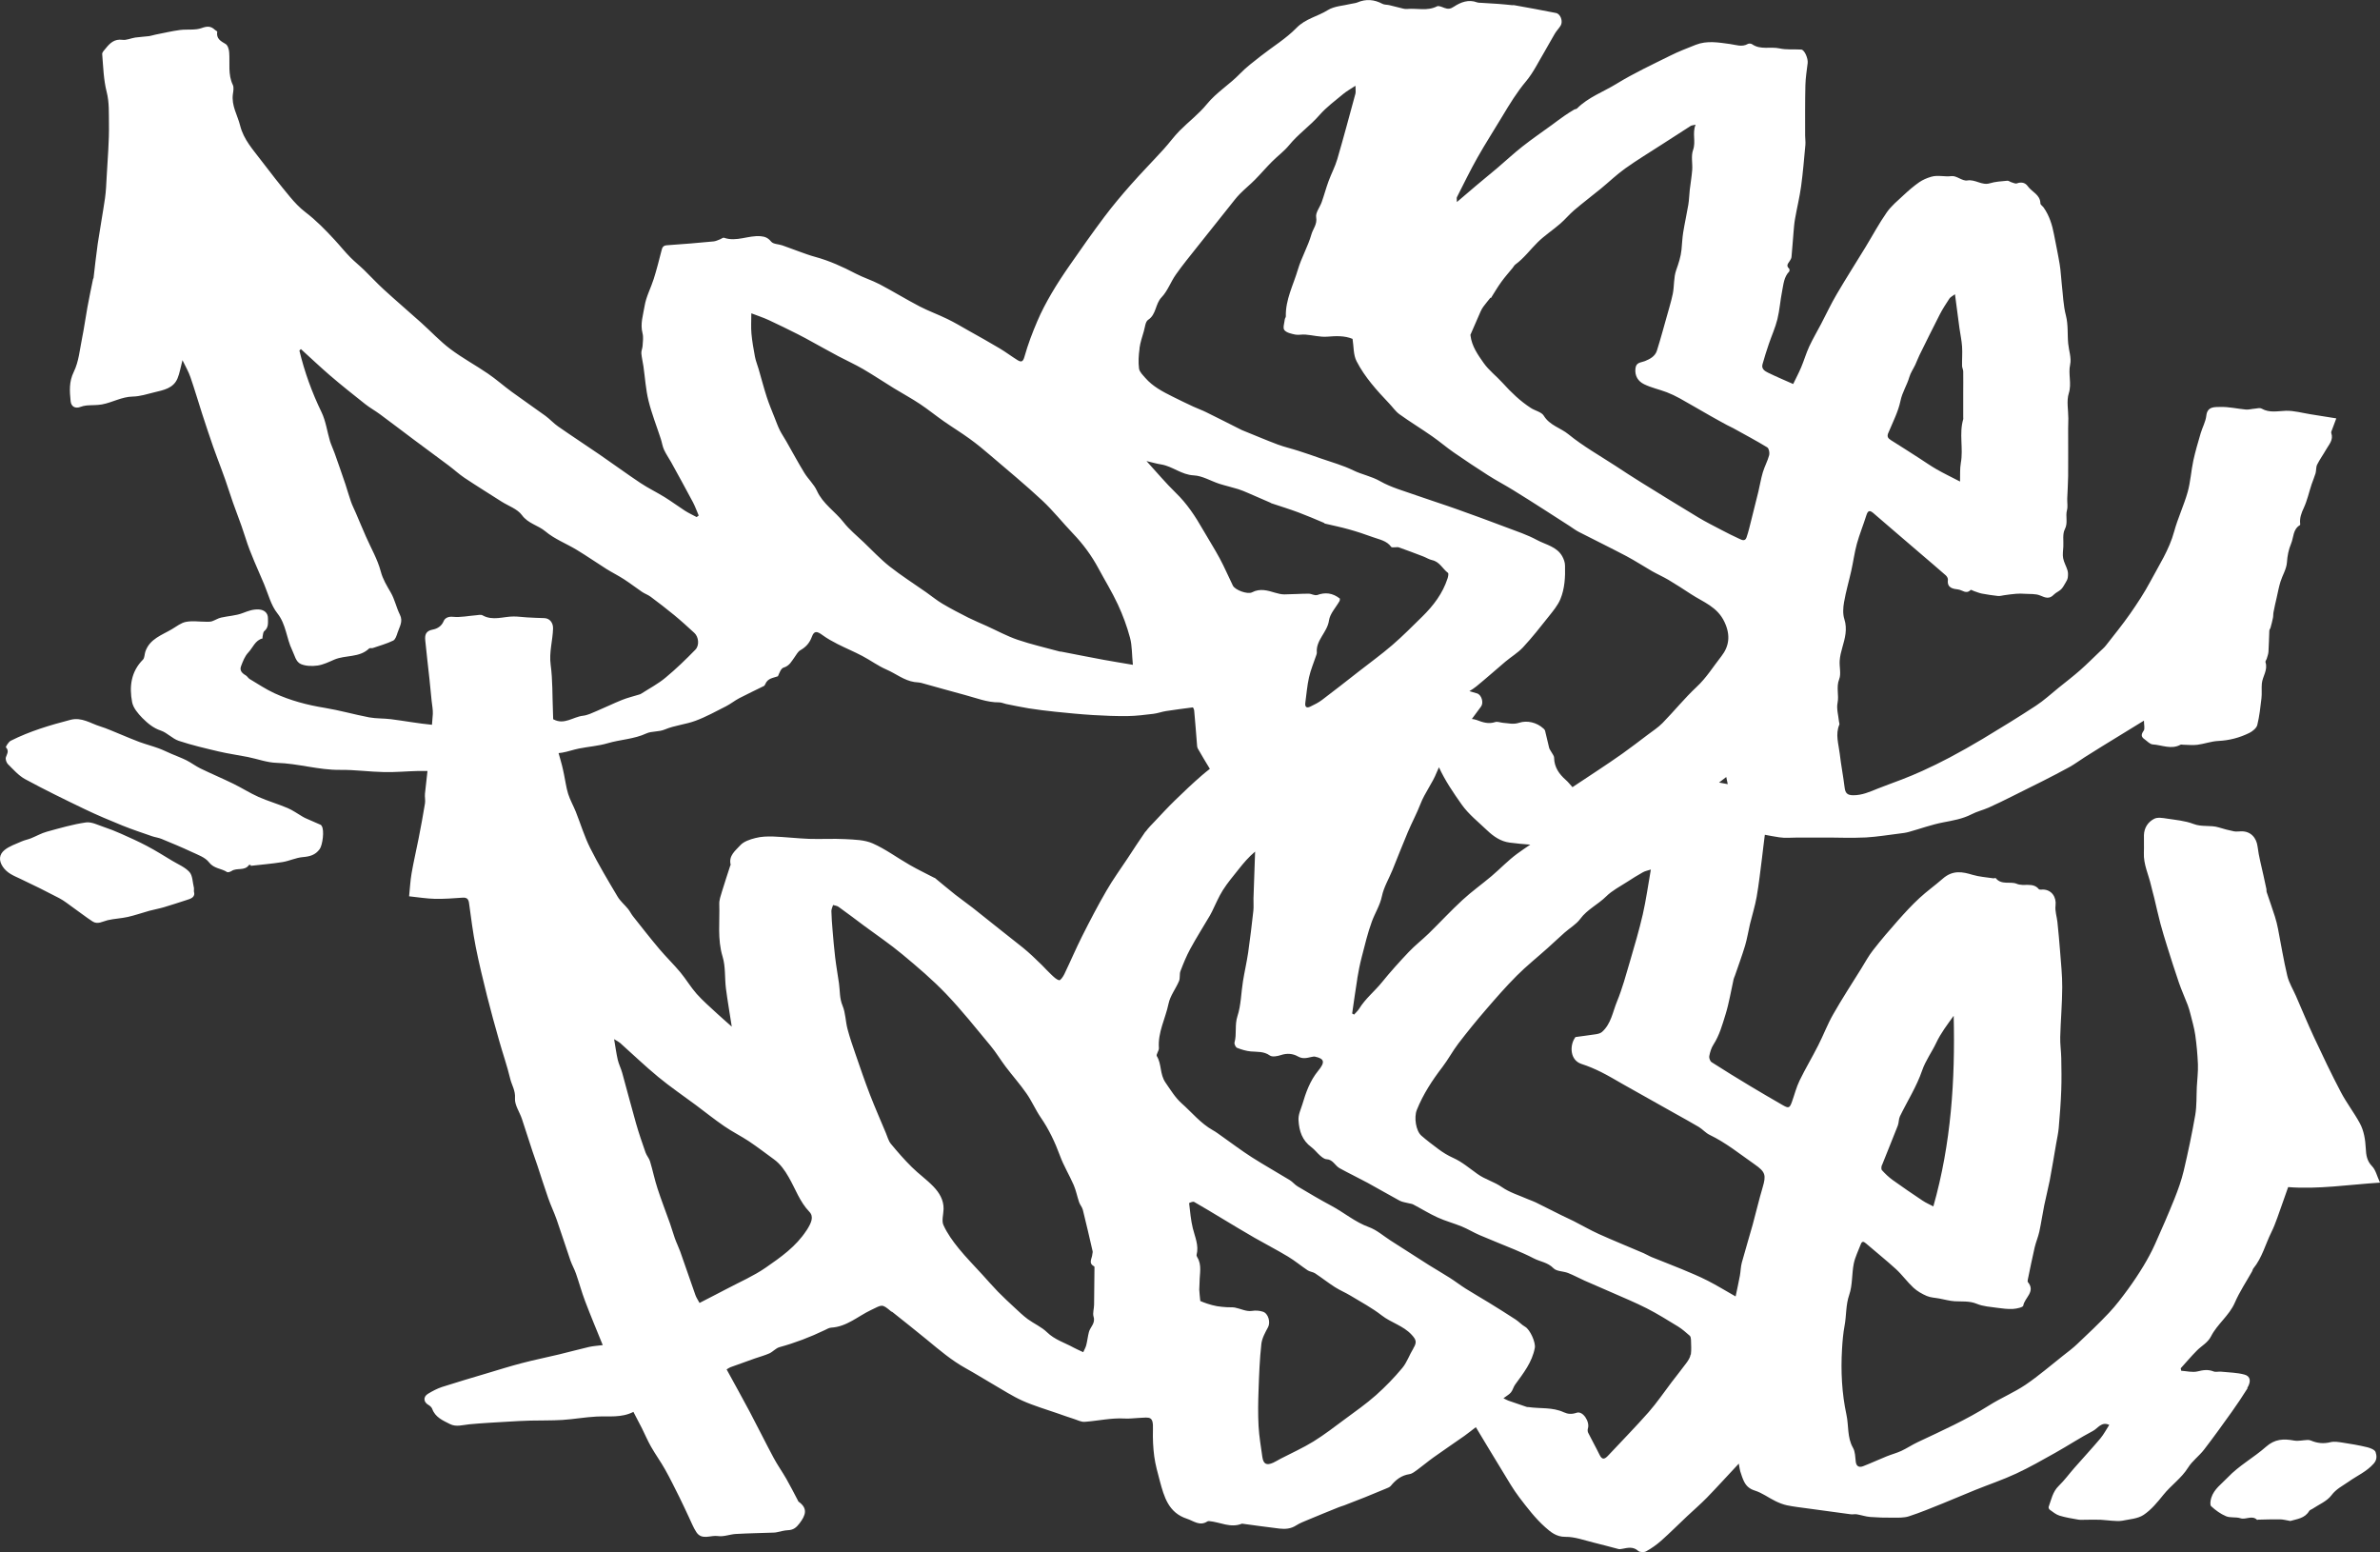 <svg viewBox="0 0 366.39 238.9" xmlns="http://www.w3.org/2000/svg" data-sanitized-data-name="Layer 2" data-name="Layer 2" id="Layer_2">
  <rect x="0" y="0" width="366.39" height="238.9" fill="#333333" stroke="none"/>
  <defs>
    <style>
      .cls-1 {
        fill: #fff;
        stroke-width: 0px;
      }
    </style>
  </defs>
  <g data-sanitized-data-name="Layer 1" data-name="Layer 1" id="Layer_1-2">
    <path d="M49.35,126.95c-.77-.34-1.54-.67-2.31-1.01-.19-.08-.36-.19-.54-.29-.74-.43-1.45-.95-2.24-1.28-1.46-.62-3-1.06-4.45-1.7-1.33-.59-2.57-1.39-3.88-2.03-1.68-.82-3.41-1.55-5.1-2.37-.73-.36-1.39-.87-2.12-1.24-.74-.37-1.52-.65-2.28-.98-.67-.28-1.31-.61-1.99-.86-.99-.36-2.01-.63-3-.99-.98-.36-1.92-.78-2.89-1.17-1.05-.42-2.08-.9-3.15-1.23-1.48-.46-2.82-1.45-4.56-1-3.16.82-6.27,1.75-9.19,3.22-.35.18-.8.95-.74,1.01.53.56.17.99,0,1.52-.1.3.07.82.3,1.06.84.83,1.65,1.77,2.66,2.32,3,1.63,6.08,3.13,9.16,4.61,1.91.92,3.87,1.74,5.84,2.54,1.49.6,3.01,1.1,4.53,1.63.48.17,1.01.22,1.48.42,1.55.64,3.1,1.28,4.61,1.99.95.45,2.09.83,2.68,1.6.76,1,1.9.93,2.77,1.5.15.1.52-.03.72-.16.81-.54,2,.04,2.67-.92.03-.04.17,0,.27,0v.13c1.63-.19,3.28-.32,4.9-.58,1.04-.17,2.05-.67,3.09-.76,1.08-.09,1.95-.31,2.62-1.23.45-.62.75-2.9.32-3.55-.05-.08-.1-.18-.18-.21h0ZM29.84,136.59c-.2-.81-.18-1.82-.67-2.36-.68-.76-1.75-1.19-2.66-1.74-1.28-.77-2.55-1.57-3.88-2.27-1.3-.69-2.64-1.29-3.99-1.89-.87-.39-1.76-.74-2.66-1.04s-1.88-.82-2.75-.7c-2.03.29-4.02.88-6,1.42-.85.23-1.64.69-2.46,1.02-.48.19-.99.28-1.46.49-.89.4-1.86.71-2.6,1.31-.85.68-.93,1.61-.28,2.58.67.99,1.65,1.37,2.64,1.83,2.03.95,4.05,1.96,6.04,3,.79.41,1.49,1,2.22,1.51.98.69,1.92,1.43,2.92,2.08.78.51,1.54,0,2.31-.19,1.01-.24,2.08-.27,3.1-.5,1.12-.25,2.22-.64,3.33-.95.74-.2,1.5-.33,2.24-.55,1.13-.33,2.25-.71,3.38-1.07.73-.23,1.52-.43,1.24-1.38,0-.28.03-.45,0-.61h0ZM364.37,222.75c-1.23-.3-2.49-.51-3.74-.7-.61-.09-1.27-.21-1.85-.07-1.07.27-2.04.17-3.03-.25-.15-.07-.34-.09-.51-.09-.7.03-1.42.21-2.09.09-1.6-.3-2.96-.24-4.31.96-1.88,1.67-4.14,2.87-5.91,4.74-.93.98-2.08,1.75-2.51,3.1-.13.41-.24,1.11-.02,1.31.67.62,1.45,1.19,2.29,1.54.66.28,1.51.08,2.21.31.86.28,1.81-.54,2.59.27,0,0,.05-.04.08-.05,1.13-.02,2.26-.07,3.39-.05.51,0,1.02.15,1.62.25,1.04-.31,2.23-.39,2.91-1.54.09-.15.31-.21.47-.31,1.01-.68,2.26-1.18,2.95-2.1.73-.98,1.72-1.45,2.62-2.08,1.3-.93,2.79-1.55,3.9-2.81.56-.64.44-1.27.28-1.77-.12-.36-.83-.63-1.32-.75h-.02ZM345.96,213.63c.61-.98.5-1.8-.43-2.05-1.16-.32-2.41-.32-3.62-.45-.38-.04-.81.1-1.15-.04-.84-.33-1.59-.22-2.46,0-.78.19-1.67-.05-2.51-.1-.03-.13-.05-.25-.08-.38.84-.92,1.64-1.88,2.52-2.76.72-.72,1.65-1.17,2.16-2.18.96-1.88,2.78-3.16,3.65-5.16.73-1.68,1.76-3.22,2.66-4.82.08-.14.09-.32.19-.44,1.35-1.65,1.85-3.71,2.77-5.57.71-1.43,1.16-2.99,1.72-4.49.28-.76.53-1.52.87-2.47,4.62.36,9.27-.37,14.14-.69-.48-1.05-.67-1.96-1.22-2.52-.8-.82-.92-1.72-.97-2.74-.07-1.35-.28-2.71-.92-3.89-.89-1.64-2.06-3.14-2.92-4.79-1.46-2.77-2.8-5.6-4.13-8.44-.98-2.09-1.85-4.23-2.78-6.35-.45-1.03-1.07-2.02-1.33-3.1-.57-2.39-.96-4.82-1.43-7.23-.12-.63-.28-1.26-.47-1.87-.41-1.28-.86-2.55-1.29-3.83-.04-.12,0-.27-.02-.39-.14-.69-.3-1.39-.45-2.08-.31-1.48-.73-2.95-.91-4.45-.17-1.43-1.08-2.42-2.52-2.39-.37,0-.76.07-1.12,0-.78-.16-1.57-.36-2.33-.6-1.27-.4-2.61-.03-3.91-.54-1.28-.49-2.71-.61-4.08-.82-.65-.1-1.44-.24-1.96.03-.95.48-1.55,1.38-1.58,2.52-.02.9.03,1.8-.01,2.7-.08,1.79.73,3.38,1.11,5.07.14.63.33,1.25.48,1.87.32,1.32.6,2.64.95,3.95.31,1.18.68,2.35,1.04,3.52.59,1.87,1.17,3.73,1.81,5.58.4,1.17.92,2.3,1.36,3.46.16.43.29.87.4,1.31.27,1.1.6,2.19.76,3.3.21,1.5.35,3.01.41,4.52.04,1.15-.11,2.3-.17,3.45-.07,1.44,0,2.91-.24,4.33-.5,2.89-1.11,5.76-1.78,8.61-.35,1.46-.86,2.89-1.42,4.29-.95,2.36-1.96,4.69-3,7-.52,1.16-1.13,2.28-1.78,3.36-.74,1.22-1.53,2.41-2.37,3.56-.92,1.25-1.86,2.51-2.93,3.64-1.57,1.67-3.24,3.24-4.9,4.81-.67.64-1.42,1.2-2.15,1.77-1.92,1.51-3.77,3.12-5.79,4.49-1.78,1.2-3.81,2.04-5.63,3.19-3.48,2.2-7.23,3.88-10.94,5.63-.88.41-1.69.96-2.57,1.37-.72.33-1.5.53-2.24.83-1.22.49-2.41,1.05-3.63,1.52-.54.21-1.03.09-1.13-.66-.09-.74-.08-1.56-.43-2.17-.92-1.6-.64-3.41-1.01-5.1-.71-3.29-.88-6.7-.68-10.09.07-1.2.17-2.41.39-3.59.3-1.58.17-3.18.72-4.77.52-1.5.38-3.22.7-4.81.21-1.02.71-1.99,1.08-2.98.19-.51.45-.42.81-.11,1.53,1.32,3.11,2.58,4.6,3.94.96.88,1.73,1.97,2.69,2.86.58.54,1.32.96,2.06,1.28.61.26,1.32.27,1.98.4.76.14,1.52.36,2.29.41,1.15.07,2.29-.08,3.44.4.96.4,2.07.46,3.12.61.81.11,1.64.22,2.45.17.56-.03,1.53-.25,1.57-.5.19-1.22,1.94-2.15.72-3.62-.07-.08-.05-.26-.02-.39.34-1.64.67-3.29,1.05-4.93.19-.83.54-1.62.72-2.44.29-1.35.49-2.72.76-4.07.26-1.27.59-2.53.84-3.8.36-1.88.66-3.77.99-5.66.14-.82.33-1.64.4-2.46.17-1.94.32-3.88.39-5.83.06-1.63.03-3.27,0-4.91-.02-1.08-.19-2.17-.16-3.25.07-2.55.3-5.1.31-7.65.01-1.88-.2-3.76-.34-5.64-.11-1.46-.25-2.93-.4-4.39-.09-.85-.4-1.72-.29-2.55.16-1.3-.6-2.42-1.91-2.46-.23,0-.57.06-.67-.07-.92-1.11-2.28-.34-3.41-.82-.96-.41-2.33.25-3.22-.87-.04-.05-.25.05-.37.03-1.06-.16-2.15-.23-3.17-.53-1.53-.46-3.04-.8-4.62.59-1.17,1.03-2.45,1.93-3.59,2.99-1.16,1.07-2.23,2.24-3.28,3.42-1.33,1.5-2.63,3.02-3.86,4.6-.7.89-1.24,1.91-1.84,2.87-1.44,2.32-2.94,4.61-4.29,6.99-.88,1.53-1.5,3.21-2.31,4.79-.92,1.82-1.97,3.57-2.86,5.4-.5,1.03-.78,2.16-1.17,3.25-.36,1.01-.51,1.08-1.47.52-1.67-.96-3.33-1.93-4.98-2.92-1.99-1.2-3.97-2.41-5.93-3.67-.23-.15-.41-.64-.36-.92.12-.62.31-1.27.65-1.79.92-1.43,1.36-3.04,1.85-4.62.55-1.77.84-3.62,1.25-5.44.04-.19.14-.36.2-.54.53-1.55,1.1-3.08,1.57-4.64.32-1.08.49-2.2.75-3.3.34-1.4.78-2.78,1.03-4.2.35-1.98.56-3.98.82-5.97.14-1.09.25-2.19.4-3.29.01-.1.03-.2.04-.29.74.14,1.48.28,2.22.39.89.14,1.81.04,2.71.04h5.38s3.51.08,5.26-.02c1.7-.1,3.4-.38,5.09-.59.51-.06,1.02-.12,1.51-.26,1.77-.49,3.5-1.13,5.29-1.47,1.5-.29,2.97-.53,4.35-1.24.85-.44,1.8-.66,2.68-1.05,1.19-.53,2.35-1.11,3.52-1.69,1.59-.78,3.17-1.57,4.75-2.37,1.38-.7,2.76-1.41,4.12-2.16.83-.46,1.59-1.03,2.39-1.54.89-.56,1.78-1.12,2.67-1.67,1.02-.63,2.05-1.26,3.08-1.89s2.07-1.27,3.34-2.05c0,.68.17,1.25-.04,1.55-.39.55-.44.92.12,1.31.41.29.83.77,1.26.8,1.42.09,2.86.83,4.29.05.1-.05.26,0,.39,0,.74.01,1.49.1,2.21.01,1.08-.14,2.13-.54,3.21-.59,1.71-.08,3.3-.5,4.81-1.25.49-.25,1.08-.73,1.2-1.21.33-1.34.48-2.73.64-4.1.09-.76-.01-1.53.06-2.29.11-1.1.96-2.07.56-3.27-.05-.14.13-.34.19-.53.1-.36.25-.72.27-1.09.07-1.07.08-2.15.13-3.23,0-.15.14-.29.18-.44.14-.51.28-1.02.38-1.54.06-.29.03-.6.09-.89.14-.74.31-1.48.48-2.21.19-.83.34-1.66.59-2.47.31-.99.92-1.94.99-2.94.07-1.03.25-1.98.64-2.9.41-.98.27-2.23,1.38-2.87.03-.02.03-.13.02-.19-.1-.89.18-1.65.56-2.46.53-1.15.8-2.41,1.2-3.62.19-.57.44-1.13.61-1.7.12-.43.05-.94.24-1.33.4-.8.94-1.54,1.38-2.32s1.17-1.49.8-2.54c-.05-.15.06-.37.13-.55.19-.54.4-1.07.64-1.71-1.52-.24-2.77-.44-4.01-.64-1.25-.2-2.5-.56-3.74-.53-1.28.04-2.52.36-3.74-.33-.26-.15-.69-.04-1.03,0-.47.03-.94.18-1.4.14-1.32-.12-2.64-.44-3.95-.4-.82.03-1.98-.12-2.14,1.35-.1.92-.6,1.79-.87,2.71-.41,1.39-.82,2.79-1.13,4.2-.34,1.6-.43,3.27-.87,4.84-.58,2.06-1.52,4.02-2.08,6.08-.76,2.8-2.33,5.18-3.66,7.68-.92,1.73-2.01,3.38-3.13,4.99-1.17,1.67-2.46,3.26-3.72,4.87-.27.35-.62.63-.94.94-1,.95-1.97,1.93-3,2.84-1.09.96-2.24,1.84-3.37,2.75-1.15.93-2.25,1.95-3.48,2.75-2.67,1.75-5.4,3.42-8.14,5.07-1.68,1.01-3.39,1.97-5.12,2.89-1.37.73-2.78,1.41-4.2,2.06-1.04.48-2.11.91-3.18,1.33-1.22.48-2.47.9-3.68,1.39-1.23.5-2.42,1.04-3.81,1.03-.9-.01-1.2-.35-1.3-1.19-.21-1.73-.55-3.45-.75-5.19-.17-1.49-.71-2.99-.06-4.5.05-.12-.05-.31-.06-.47-.09-.96-.4-1.96-.22-2.86.25-1.21-.24-2.41.25-3.65.33-.83.01-1.91.08-2.87.05-.67.21-1.34.4-1.99.41-1.44.81-2.83.32-4.38-.26-.8-.2-1.76-.05-2.61.28-1.63.75-3.22,1.11-4.83.31-1.38.49-2.79.86-4.15.41-1.48,1-2.91,1.46-4.38.23-.73.49-.86,1.07-.37,1.08.92,2.15,1.85,3.22,2.77,1.4,1.2,2.8,2.4,4.2,3.6,1.25,1.07,2.51,2.14,3.75,3.23.18.16.35.47.32.69-.16,1.27.81,1.38,1.61,1.48.6.08,1.23.78,1.89.06.05-.05.34.12.53.19.4.13.79.3,1.2.38.82.15,1.65.28,2.49.37.31.03.63-.08.95-.12.61-.08,1.22-.18,1.83-.22.43-.04.87-.03,1.3,0,.81.06,1.7-.04,2.42.27.81.35,1.4.58,2.09-.14.32-.33.79-.5,1.12-.82.28-.28.47-.66.68-1.01.14-.24.3-.5.34-.77.05-.36.07-.76-.03-1.11-.19-.65-.56-1.25-.68-1.9-.11-.57,0-1.19.03-1.78.05-.9-.15-1.93.23-2.67.52-1.01.07-1.98.33-2.94.15-.56.02-1.18.04-1.78.04-1.15.13-2.31.14-3.46.02-2.43,0-4.85,0-7.28,0-.54.03-1.07.03-1.61,0-1.29-.3-2.68.07-3.86.48-1.51-.12-2.95.21-4.43.22-1-.2-2.14-.3-3.21-.14-1.43.02-2.87-.35-4.32-.41-1.56-.45-3.22-.64-4.83-.12-1.02-.15-2.05-.32-3.05-.25-1.53-.58-3.05-.87-4.58-.28-1.49-.72-2.92-1.6-4.17-.16-.23-.5-.43-.5-.65-.03-1.35-1.32-1.75-1.95-2.64-.38-.54-.98-.69-1.67-.43-.23.09-.57-.1-.86-.18-.21-.06-.41-.25-.61-.23-.9.09-1.83.13-2.68.39-1.25.39-2.23-.64-3.49-.43-.75.13-1.66-.77-2.42-.67-1.06.14-2.12-.2-3.13.1-.65.19-1.31.47-1.86.85-.84.59-1.63,1.27-2.38,1.97-.91.85-1.9,1.66-2.6,2.66-1.2,1.71-2.19,3.57-3.28,5.36-1.48,2.42-3,4.8-4.43,7.24-.87,1.48-1.6,3.04-2.4,4.57-.61,1.16-1.28,2.3-1.83,3.48-.48,1.04-.8,2.16-1.25,3.22-.37.87-.81,1.7-1.22,2.55-1.24-.55-2.57-1.11-3.86-1.74-.5-.24-1.07-.59-.86-1.31.29-1.04.62-2.08.97-3.11.43-1.27,1-2.51,1.32-3.81.35-1.42.44-2.9.73-4.34.21-1.05.27-2.16,1.09-3.01.07-.08.06-.38-.02-.45-.52-.46-.14-.79.1-1.17.12-.19.25-.4.27-.61.12-1.25.2-2.5.31-3.75.06-.71.11-1.43.24-2.14.29-1.67.7-3.32.93-4.99.29-2.12.46-4.26.66-6.39.04-.46-.04-.94-.04-1.41,0-2.59-.02-5.18.04-7.77.03-1.13.21-2.27.35-3.4.09-.71-.49-2.05-.98-2.08-1.12-.07-2.28.06-3.36-.18-1.39-.31-2.91.27-4.21-.64-.16-.11-.49-.14-.65-.05-.92.53-1.84.14-2.73.02-1.79-.24-3.56-.57-5.31.12-1.33.53-2.67,1.04-3.94,1.68-2.78,1.38-5.61,2.7-8.25,4.32-2.03,1.25-4.35,2.06-6.08,3.8-.1.1-.31.09-.44.17-.51.31-1.03.62-1.52.97-.65.45-1.28.93-1.92,1.4-1.51,1.1-3.06,2.16-4.53,3.32-1.31,1.03-2.54,2.18-3.81,3.26-1.09.92-2.2,1.82-3.29,2.74-.95.8-1.89,1.61-2.98,2.54,0-.42-.06-.61,0-.74,1.04-2.05,2.05-4.13,3.18-6.13,1.22-2.16,2.57-4.24,3.84-6.37,1.11-1.85,2.22-3.67,3.62-5.34,1.13-1.35,1.91-2.99,2.82-4.51.56-.94,1.06-1.91,1.63-2.85.26-.43.62-.79.88-1.21.4-.65,0-1.81-.72-1.95-2.14-.43-4.28-.81-6.43-1.2-.1-.02-.2,0-.3,0-.72-.07-1.43-.15-2.15-.2-.91-.07-1.82-.11-2.73-.17-.18,0-.36,0-.52-.06-1.33-.51-2.55-.02-3.58.66-.57.38-.92.38-1.46.19-.37-.14-.88-.38-1.15-.24-1.49.76-3.06.26-4.59.4-.19.02-.4,0-.59-.05-.72-.17-1.44-.37-2.17-.54-.34-.08-.74-.04-1.04-.2-1.27-.68-2.54-.78-3.87-.21-.29.12-.63.13-.95.21-1.21.3-2.59.34-3.6.97-1.56.98-3.42,1.3-4.82,2.74-1.61,1.65-3.65,2.88-5.48,4.32-1.1.87-2.25,1.72-3.22,2.73-1.61,1.67-3.62,2.87-5.11,4.7-1.23,1.51-2.83,2.71-4.21,4.11-.85.86-1.56,1.86-2.38,2.76-1.69,1.86-3.45,3.65-5.12,5.54-1.41,1.6-2.78,3.23-4.06,4.93-1.83,2.44-3.59,4.94-5.33,7.45-.99,1.42-1.94,2.86-2.81,4.35-.8,1.37-1.55,2.78-2.17,4.24-.76,1.77-1.45,3.59-1.97,5.44-.23.83-.49.93-1.1.55-.93-.58-1.8-1.24-2.74-1.8-1.57-.94-3.18-1.83-4.78-2.73-1.07-.61-2.13-1.24-3.24-1.78-1.41-.69-2.91-1.23-4.3-1.95-2.07-1.08-4.07-2.31-6.14-3.4-1.19-.62-2.49-1.02-3.68-1.64-2.01-1.05-4.05-1.98-6.25-2.58-.86-.23-1.7-.55-2.54-.85s-1.68-.63-2.52-.92c-.58-.2-1.38-.18-1.71-.57-.48-.58-.93-.78-1.63-.84-1.89-.16-3.72.91-5.63.24-.17-.06-.45.19-.69.27-.3.11-.6.26-.92.29-2.39.22-4.78.44-7.17.59-.62.04-.73.34-.85.83-.37,1.45-.74,2.91-1.19,4.34-.44,1.4-1.18,2.75-1.41,4.18-.22,1.36-.7,2.74-.32,4.19.16.61.05,1.3.01,1.95-.02.38-.22.77-.19,1.14.05.67.23,1.33.32,2,.25,1.77.36,3.57.78,5.29.49,2,1.26,3.93,1.9,5.9.18.55.25,1.13.49,1.65.3.66.73,1.27,1.09,1.91,1.13,2.05,2.26,4.1,3.36,6.17.35.66.59,1.37.89,2.05-.11.08-.21.16-.32.24-.61-.33-1.24-.62-1.82-.99-1.04-.67-2.04-1.42-3.09-2.07-1.23-.76-2.54-1.39-3.73-2.18-2.12-1.41-4.17-2.92-6.27-4.36-2.14-1.47-4.31-2.88-6.43-4.36-.68-.47-1.24-1.11-1.92-1.61-1.72-1.25-3.48-2.45-5.19-3.7-1.25-.91-2.41-1.95-3.69-2.82-1.9-1.3-3.95-2.4-5.79-3.79-1.59-1.2-2.96-2.68-4.44-4.01-1.93-1.73-3.9-3.41-5.81-5.16-1.04-.95-1.99-1.99-3-2.97-.68-.66-1.43-1.26-2.1-1.93-.86-.86-1.62-1.83-2.44-2.71-1.4-1.52-2.86-3.02-4.53-4.29-.88-.67-1.65-1.5-2.36-2.35-1.52-1.83-3-3.71-4.44-5.61-1.25-1.66-2.68-3.19-3.22-5.33-.4-1.62-1.37-3.09-1.12-4.87.07-.46.17-1.01,0-1.39-.79-1.63-.44-3.35-.57-5.03-.03-.45-.21-1.08-.54-1.28-.78-.46-1.48-.83-1.3-1.91,0-.07-.25-.17-.36-.28-.62-.59-1.18-.58-2.04-.27-1.02.37-2.23.15-3.35.3-1.27.17-2.53.47-3.8.72-.31.06-.62.18-.93.22-.71.09-1.43.12-2.14.22-.67.1-1.35.44-1.98.35-1.23-.16-1.91.5-2.56,1.31-.22.27-.57.6-.55.88.16,1.95.21,3.94.69,5.83.42,1.64.32,3.27.35,4.89.05,2.72-.21,5.44-.35,8.16-.06,1.11-.1,2.23-.26,3.33-.34,2.34-.77,4.67-1.12,7.01-.25,1.74-.43,3.49-.64,5.24,0,.06-.07.12-.08.18-.29,1.45-.61,2.91-.87,4.37-.29,1.56-.49,3.14-.81,4.69-.36,1.76-.51,3.64-1.28,5.21-.76,1.55-.64,2.98-.49,4.51.08.85.72,1.2,1.52.89.3-.11.62-.19.94-.22.79-.07,1.59-.02,2.36-.16,1.6-.29,3.04-1.18,4.75-1.21,1.1-.02,2.21-.38,3.3-.65,1.41-.35,2.94-.59,3.59-2.15.33-.79.46-1.67.76-2.8.48,1,.94,1.77,1.22,2.6.65,1.88,1.21,3.8,1.82,5.69.55,1.68,1.1,3.36,1.68,5.02.81,2.29,1.73,4.54,2.46,6.85.76,2.43,1.77,4.76,2.52,7.19.76,2.45,1.89,4.79,2.88,7.16.63,1.51,1.04,3.21,2.02,4.44,1.37,1.72,1.39,3.85,2.29,5.69.38.78.55,1.79,1.33,2.13.76.33,1.74.35,2.59.23.88-.13,1.73-.55,2.56-.91,1.74-.74,3.86-.26,5.37-1.72.11-.11.39,0,.58-.07,1.05-.36,2.13-.66,3.12-1.14.35-.17.53-.79.68-1.24.28-.88.88-1.7.35-2.75-.55-1.1-.79-2.35-1.4-3.4-.61-1.06-1.22-2.02-1.55-3.27-.49-1.86-1.5-3.57-2.28-5.36-.53-1.2-1.03-2.41-1.55-3.62-.25-.59-.55-1.16-.76-1.77-.31-.87-.55-1.76-.84-2.64-.54-1.6-1.1-3.19-1.66-4.78-.22-.63-.52-1.23-.72-1.87-.44-1.48-.64-3.08-1.3-4.45-1.48-3.05-2.62-6.2-3.41-9.49l.23-.23c1.49,1.35,2.95,2.74,4.47,4.05,1.77,1.52,3.6,2.97,5.43,4.42.73.58,1.56,1.03,2.31,1.59,1.72,1.27,3.42,2.57,5.13,3.85,1.79,1.34,3.6,2.66,5.39,4,.82.61,1.57,1.31,2.41,1.88,1.89,1.26,3.83,2.46,5.74,3.68,1.07.68,2.44,1.13,3.14,2.08.96,1.32,2.49,1.56,3.62,2.51,1.41,1.19,3.23,1.88,4.83,2.85,1.54.93,3.02,1.96,4.54,2.92.89.56,1.83,1.02,2.71,1.59.95.61,1.85,1.31,2.79,1.95.42.29.93.45,1.34.76,1.22.91,2.43,1.84,3.61,2.81,1.07.88,2.1,1.82,3.12,2.76.64.59.81,1.89.15,2.57-1.47,1.51-2.99,2.98-4.61,4.32-1.14.95-2.48,1.65-3.74,2.46-.1.07-.23.11-.35.14-.87.27-1.76.48-2.6.82-1.32.53-2.6,1.16-3.91,1.71-.68.29-1.38.64-2.1.72-1.51.17-2.89,1.45-4.52.56h-.06c0-.43-.02-.86-.04-1.29-.1-2.38-.03-4.77-.35-7.12-.26-1.93.32-3.72.37-5.59.02-.88-.52-1.58-1.39-1.59-.87-.02-1.75-.06-2.62-.11-.69-.04-1.38-.14-2.06-.14-1.6,0-3.21.71-4.79-.18-.25-.14-.64-.04-.97-.01-1.2.09-2.41.36-3.58.24-.75-.08-1.25.22-1.43.66-.34.83-1.04,1.19-1.7,1.31-1.09.21-1.22.86-1.13,1.7.19,1.97.43,3.93.64,5.89.12,1.14.23,2.27.34,3.41.07.66.21,1.33.18,1.98-.03.56-.09,1.12-.13,1.67-2.11-.2-4.2-.59-6.31-.86-1.11-.14-2.25-.08-3.35-.28-2.3-.44-4.56-1.09-6.87-1.47-2.67-.43-5.26-1.12-7.71-2.24-1.33-.61-2.56-1.44-3.82-2.19-.24-.14-.38-.44-.61-.57-.57-.32-.97-.75-.73-1.39.28-.75.59-1.56,1.12-2.12.71-.74,1.05-1.89,2.21-2.18,0,0-.03-.13-.02-.18.08-.32.07-.77.28-.94.68-.56.56-1.28.56-1.99,0-.8-.56-1.28-1.38-1.34-.91-.06-1.68.24-2.52.56-1.04.4-2.21.44-3.31.69-.49.11-.93.41-1.41.57-.28.09-.61.07-.91.07-1.03,0-2.09-.17-3.09.02-.76.14-1.44.7-2.14,1.11-1.56.93-3.43,1.49-4.11,3.46-.14.41-.11.97-.37,1.24-1.86,1.87-2.12,4.18-1.67,6.55.17.88.9,1.75,1.57,2.43.8.8,1.67,1.55,2.84,1.94.99.33,1.78,1.25,2.77,1.58,2.01.67,4.09,1.15,6.16,1.64,1.48.35,2.99.55,4.48.85s2.96.86,4.45.9c3.29.09,6.45,1.12,9.75,1.08,2.26-.03,4.52.3,6.78.34,1.74.04,3.48-.13,5.22-.17.48-.01.97,0,1.45,0-.13,1.17-.26,2.34-.39,3.51-.05.5.09,1.02,0,1.51-.29,1.78-.62,3.56-.97,5.34-.35,1.8-.78,3.59-1.09,5.4-.2,1.15-.25,2.32-.38,3.53,1.44.15,2.7.36,3.97.39,1.42.03,2.84-.08,4.26-.18.67-.05.92.22,1,.86.31,2.25.59,4.51,1.03,6.73.5,2.53,1.12,5.04,1.74,7.54.58,2.3,1.21,4.59,1.86,6.87.55,1.96,1.23,3.88,1.7,5.85.23.99.83,1.83.74,3.02-.08,1.02.7,2.1,1.06,3.16.56,1.67,1.09,3.36,1.64,5.03.24.73.5,1.45.75,2.17.56,1.68,1.08,3.36,1.67,5.03.39,1.12.91,2.19,1.3,3.31.73,2.08,1.39,4.18,2.11,6.26.24.69.62,1.34.86,2.04.49,1.41.88,2.86,1.41,4.25.83,2.19,1.73,4.34,2.71,6.75-.8.1-1.46.14-2.1.28-1.56.36-3.1.79-4.66,1.16-1.9.46-3.82.84-5.72,1.34-1.8.47-3.57,1.03-5.35,1.56-2.3.69-4.61,1.36-6.9,2.1-.76.25-1.49.64-2.17,1.05-.78.47-.7,1.29.07,1.72.23.13.48.36.57.59.47,1.32,1.65,1.8,2.73,2.35.96.49,1.98.14,2.98.04,2.01-.19,4.02-.29,6.04-.41,1.12-.07,2.24-.13,3.36-.16,1.64-.04,3.29,0,4.92-.1,1.75-.11,3.5-.43,5.25-.52,1.9-.1,3.83.23,5.7-.72.47.89.9,1.7,1.31,2.52.47.94.88,1.92,1.4,2.83.68,1.2,1.5,2.32,2.17,3.52.79,1.4,1.49,2.85,2.21,4.28.5.99.95,2.01,1.43,3.01.38.79.69,1.62,1.17,2.35.85,1.29,2.21.43,3.32.6.88.14,1.84-.27,2.76-.32,1.94-.11,3.89-.14,5.83-.21.16,0,.33-.03.49-.06.57-.11,1.13-.29,1.7-.31.82-.03,1.28-.39,1.78-1.05.95-1.25,1.34-2.31-.17-3.36-.02-.02-.03-.06-.04-.09-.6-1.14-1.18-2.29-1.82-3.41-.63-1.1-1.37-2.13-1.96-3.24-1.26-2.35-2.44-4.75-3.69-7.11-1.15-2.17-2.35-4.3-3.54-6.49.24-.14.4-.26.57-.33,1.26-.46,2.52-.91,3.79-1.36.74-.26,1.51-.46,2.23-.78.54-.25.98-.79,1.53-.95,2.42-.66,4.74-1.55,6.99-2.63.32-.15.65-.36.99-.38,2.37-.13,4.1-1.74,6.09-2.69,1.77-.84,1.67-1.04,3.14.2.05.04.13.04.18.08,1.79,1.43,3.59,2.84,5.36,4.3,1.9,1.57,3.78,3.17,5.95,4.37,1.41.78,2.78,1.64,4.18,2.45,1.51.87,2.97,1.83,4.55,2.54,1.74.78,3.58,1.31,5.38,1.94.87.31,1.74.61,2.61.89.52.17,1.07.46,1.58.42,2.05-.15,4.1-.63,6.12-.51.77.05,1.45-.06,2.18-.09,1.75-.09,2.28-.34,2.21,1.79-.04,1.37.02,2.76.2,4.12.17,1.28.53,2.54.86,3.79.66,2.45,1.33,4.88,4.16,5.81,1.04.34,1.98,1.19,3.16.42.07-.05.19-.06.28-.05,1.67.14,3.28,1.11,5.02.4.03,0,.06,0,.1,0,1.9.25,3.8.53,5.7.75.89.1,1.76.04,2.57-.49.59-.38,1.27-.62,1.92-.9,1.54-.65,3.09-1.27,4.64-1.9.27-.11.55-.18.82-.28,1.08-.41,2.16-.83,3.23-1.26,1.08-.43,2.16-.88,3.23-1.33.26-.11.56-.21.73-.42.76-.93,1.62-1.61,2.87-1.8.45-.07.87-.43,1.26-.71.83-.61,1.62-1.28,2.46-1.88,1.57-1.12,3.16-2.19,4.74-3.3.59-.42,1.15-.88,1.76-1.34,1.44,2.38,2.75,4.59,4.1,6.78.84,1.37,1.63,2.77,2.6,4.04,1.23,1.61,2.48,3.25,3.98,4.58.79.7,1.7,1.5,3.1,1.48,1.44-.02,2.9.53,4.34.88,1.28.3,2.54.67,3.81.99.18.05.39.02.58-.02.86-.16,1.69-.4,2.49.32.24.22.91.24,1.22.06.83-.46,1.62-1.02,2.33-1.65,1.35-1.2,2.63-2.49,3.95-3.73,1.02-.96,2.08-1.87,3.06-2.87,1.6-1.65,3.15-3.36,4.92-5.25.11.6.14.89.22,1.17.18.54.34,1.1.6,1.61.34.67.82,1.11,1.65,1.37,1.12.35,2.1,1.1,3.17,1.62.57.28,1.18.52,1.79.65,1.08.22,2.17.34,3.26.49,2.19.3,4.37.6,6.56.89.3.04.61-.05.91,0,.69.12,1.36.35,2.05.41,1.15.09,2.3.12,3.45.11.85,0,1.75.04,2.53-.21,1.76-.57,3.48-1.29,5.2-1.98,1.67-.67,3.31-1.39,4.98-2.06,2.1-.85,4.26-1.57,6.32-2.53s4.05-2.09,6.04-3.21c1.94-1.09,3.81-2.32,5.79-3.36.76-.4,1.31-1.49,2.51-.93-.46.71-.85,1.47-1.38,2.1-1.29,1.53-2.66,3-3.98,4.51-.81.92-1.54,1.93-2.42,2.78-.94.91-1.14,2.11-1.55,3.23-.04.11.06.35.16.43.48.33.95.74,1.49.91.94.29,1.93.45,2.91.62.36.06.74.02,1.11.02.77,0,1.54-.03,2.31,0,.58.02,1.16.12,1.74.15.53.03,1.09.09,1.6,0,1.12-.23,2.4-.3,3.3-.9,1.17-.78,2.13-1.95,3.03-3.07,1.19-1.49,2.79-2.56,3.82-4.21.64-1.03,1.71-1.79,2.46-2.77,1.47-1.91,2.87-3.86,4.27-5.82.84-1.18,1.65-2.39,2.42-3.62l-.03-.04ZM289.73,179.33c.8-2.03,1.64-4.05,2.43-6.08.17-.44.12-.98.32-1.41,1.14-2.35,2.58-4.6,3.42-7.06.54-1.56,1.49-2.82,2.17-4.26.7-1.49,1.72-2.82,2.69-4.17.24,9.89-.38,19.65-3.13,29.34-.55-.29-1.14-.54-1.66-.89-1.56-1.04-3.11-2.1-4.63-3.19-.59-.43-1.13-.95-1.62-1.49-.14-.15-.1-.55-.01-.79h.02ZM290.71,66.61c.67-1.62,1.51-3.22,1.86-4.91.27-1.32,1-2.4,1.36-3.65.19-.67.62-1.27.92-1.91.23-.48.4-.99.64-1.47,1.03-2.08,2.05-4.17,3.11-6.23.44-.86.97-1.67,1.5-2.48.16-.24.47-.38.86-.67.25,1.88.46,3.56.69,5.23.13.94.34,1.87.4,2.81.07.99-.02,1.99,0,2.98,0,.28.17.56.18.84.02,1.12,0,2.25,0,3.38v3.7c0,.1.03.21,0,.3-.66,2.21.04,4.5-.37,6.73-.16.91-.09,1.86-.12,2.86-1.39-.72-2.52-1.26-3.6-1.88-.93-.53-1.82-1.16-2.72-1.74-1.45-.93-2.89-1.86-4.35-2.77-.46-.29-.6-.57-.37-1.11h.01ZM264.64,120.45c.35-.27.72-.56,1.11-.85.08.39.16.75.23,1.1-.45-.08-.89-.17-1.34-.25ZM226.35,51.57c.52-1.2,1.04-2.4,1.57-3.6.12-.27.26-.53.43-.76.35-.47.73-.93,1.1-1.39.02.02.05.04.07.06.53-.84,1.03-1.7,1.61-2.5.54-.75,1.16-1.44,1.74-2.15.14-.17.24-.39.42-.52,1.33-.97,2.29-2.3,3.45-3.44,1.05-1.03,2.31-1.85,3.43-2.82.76-.65,1.4-1.44,2.16-2.09,1.34-1.14,2.74-2.2,4.1-3.31,1.26-1.03,2.43-2.17,3.75-3.11,1.82-1.3,3.74-2.46,5.61-3.67,1.49-.97,2.99-1.94,4.49-2.89.15-.09.36-.09.75-.19-.55,1.34.08,2.6-.39,3.9-.33.92-.06,2.04-.13,3.06-.08,1.04-.26,2.06-.38,3.09-.09.75-.09,1.52-.22,2.27-.24,1.43-.56,2.84-.79,4.27-.14.88-.17,1.78-.26,2.66-.11,1.09-.45,2.11-.82,3.15-.4,1.13-.28,2.43-.52,3.63-.28,1.36-.72,2.69-1.08,4.04-.16.58-.32,1.17-.49,1.75-.29,1-.56,2-.88,2.98-.29.87-1.06,1.27-1.84,1.59-.6.24-1.36.16-1.46,1.14-.13,1.17.43,1.98,1.33,2.42,1.1.54,2.34.8,3.5,1.24.68.26,1.34.58,1.98.93,1.54.86,3.05,1.75,4.58,2.62.89.51,1.79,1,2.69,1.49.32.17.66.32.98.49,1.75.97,3.52,1.91,5.23,2.95.26.16.39.83.3,1.19-.24.9-.71,1.75-.98,2.65-.29.98-.45,2-.69,2.99-.35,1.43-.71,2.86-1.07,4.29-.23.92-.44,1.84-.75,2.74-.24.7-.78.36-1.18.18-.88-.4-1.73-.83-2.59-1.28-1.23-.65-2.49-1.27-3.68-1.99-2.93-1.76-5.83-3.56-8.74-5.36-1.34-.83-2.66-1.69-3.98-2.56-2.44-1.59-5-3.03-7.24-4.86-1.22-1-2.89-1.36-3.8-2.86-.35-.58-1.33-.76-1.99-1.19-1.64-1.06-3.04-2.41-4.35-3.86-.95-1.05-2.12-1.93-2.92-3.07-.89-1.26-1.82-2.58-2.02-4.2,0-.03,0-.07,0-.1h-.03ZM175.42,53.6c.12-.89.42-1.76.67-2.62.18-.61.23-1.47.66-1.75,1.28-.84,1.08-2.44,2.06-3.46.94-.97,1.41-2.38,2.21-3.51,1.01-1.44,2.14-2.81,3.23-4.19,1.67-2.12,3.36-4.23,5.05-6.34.51-.63.99-1.29,1.56-1.87.74-.76,1.58-1.43,2.33-2.19.89-.9,1.71-1.87,2.61-2.77.86-.87,1.88-1.61,2.65-2.55,1.4-1.72,3.24-2.98,4.69-4.65,1.06-1.21,2.39-2.19,3.64-3.23.51-.43,1.11-.75,1.89-1.27,0,.62.06.92,0,1.19-.92,3.38-1.82,6.76-2.8,10.11-.34,1.16-.92,2.24-1.34,3.38-.39,1.06-.68,2.16-1.06,3.23-.28.79-.97,1.62-.85,2.32.19,1.09-.49,1.79-.73,2.64-.53,1.86-1.54,3.58-2.09,5.44-.7,2.37-1.92,4.62-1.85,7.19,0,.15-.14.29-.16.45-.06.56-.33,1.32-.07,1.65.33.42,1.08.57,1.68.7.5.1,1.05-.05,1.57,0,1.13.09,2.26.41,3.37.32,1.34-.11,2.64-.17,3.88.34.19,1.17.11,2.46.62,3.44,1.26,2.45,3.12,4.5,5.02,6.5.53.55.97,1.22,1.58,1.66,1.64,1.18,3.37,2.23,5.03,3.39,1.14.79,2.19,1.7,3.33,2.49,1.75,1.21,3.52,2.39,5.31,3.53,1.24.79,2.54,1.47,3.79,2.24,1.63,1,3.23,2.02,4.84,3.05,1.31.83,2.62,1.68,3.92,2.52.46.3.9.64,1.39.89,2.44,1.25,4.9,2.45,7.33,3.73,1.34.71,2.62,1.55,3.94,2.31.83.47,1.71.86,2.53,1.34,1.17.7,2.32,1.44,3.46,2.19,1.88,1.24,4.07,1.93,5.18,4.32.95,2.03.7,3.73-.49,5.25-1.25,1.59-2.3,3.32-3.82,4.73-1.85,1.73-3.46,3.73-5.24,5.55-.67.68-1.49,1.21-2.26,1.79-1.29.98-2.58,1.96-3.89,2.9-1.23.88-2.49,1.71-3.74,2.55-1.32.88-2.64,1.75-3.97,2.63-.42-.46-.69-.82-1.03-1.11-1.03-.91-1.77-1.95-1.8-3.41,0-.32-.29-.63-.45-.94-.1-.2-.26-.38-.31-.58-.22-.88-.41-1.76-.63-2.64-.03-.12-.12-.23-.22-.32-1.08-1-2.57-1.3-3.75-.92-.95.31-1.65.07-2.47.02-.42-.03-.88-.24-1.24-.12-1.02.34-1.9.05-2.83-.31-.24-.09-.5-.14-.76-.17.48-.64.95-1.28,1.42-1.92.43-.59.07-1.8-.62-2.01-.39-.12-.79-.23-1.18-.35.37-.23.75-.46,1.08-.74,1.51-1.23,2.96-2.53,4.45-3.79.89-.75,1.92-1.36,2.71-2.2,1.39-1.5,2.66-3.1,3.93-4.71.68-.86,1.43-1.74,1.84-2.73.67-1.62.76-3.4.71-5.15,0-.49-.19-1.01-.43-1.44-.84-1.49-2.52-1.77-3.86-2.49-1.51-.82-3.16-1.36-4.77-1.97-2.51-.95-5.03-1.88-7.57-2.78-2.07-.74-4.17-1.4-6.24-2.13-1.9-.68-3.89-1.21-5.62-2.2-1.32-.75-2.77-1-4.1-1.65-1.59-.78-3.33-1.25-5.01-1.84-1.16-.41-2.31-.81-3.48-1.18-1.04-.34-2.12-.58-3.14-.96-1.86-.7-3.68-1.48-5.52-2.22-.14-.06-.27-.13-.4-.2-1.72-.86-3.43-1.74-5.15-2.58-.63-.31-1.3-.54-1.94-.84-1.08-.5-2.15-1.02-3.21-1.55-1.52-.76-3.03-1.55-4.17-2.86-.38-.44-.9-.93-.97-1.45-.13-1-.06-2.04.08-3.05v-.07ZM202.73,91.58c-.34.13-.84-.2-1.26-.2-1.25,0-2.51.1-3.76.11-.46,0-.94-.12-1.39-.25-1.19-.36-2.35-.71-3.57-.07-.7.36-2.62-.35-2.96-1.04-.69-1.41-1.3-2.85-2.04-4.22-.8-1.48-1.71-2.9-2.55-4.36-1.18-2.07-2.47-4.03-4.21-5.71-1.51-1.47-2.87-3.09-4.49-4.87.86.2,1.55.41,2.27.52,1.75.29,3.11,1.59,5,1.68,1.32.06,2.61.86,3.92,1.29.97.31,1.96.53,2.93.83.52.16,1.01.38,1.51.59,1.14.49,2.28.98,3.41,1.48.06.03.11.08.17.1,1.4.47,2.81.9,4.2,1.42,1.31.49,2.6,1.05,3.89,1.59.06.02.1.11.15.12,1.22.29,2.46.54,3.67.88,1.26.35,2.5.76,3.73,1.21,1,.37,2.13.53,2.83,1.51.07.1.38.04.57.05.2,0,.42-.05.59.01,1.25.45,2.5.91,3.74,1.39.47.18.91.47,1.4.58,1.15.25,1.6,1.34,2.43,1.96.12.09.03.57-.06.84-.75,2.32-2.18,4.2-3.89,5.88-1.52,1.49-3.01,3-4.62,4.39-1.66,1.43-3.44,2.72-5.17,4.07-1.87,1.46-3.73,2.93-5.63,4.36-.55.42-1.19.74-1.82,1.04-.61.3-.86.03-.77-.61.18-1.3.28-2.63.57-3.91.26-1.16.74-2.27,1.12-3.41.04-.12.09-.26.08-.38-.17-1.93,1.61-3.11,1.87-4.94.15-1.06,1.07-2.01,1.64-3.02.04-.08.02-.19.04-.35-1.12-.88-2.26-1.02-3.55-.53v-.03ZM208.95,150.6c.18-1.1.4-2.2.68-3.28.48-1.84.91-3.7,1.56-5.47.48-1.31,1.25-2.48,1.55-3.91.29-1.4,1.08-2.69,1.63-4.04.79-1.94,1.54-3.89,2.36-5.82.61-1.45,1.37-2.85,1.94-4.32.66-1.72,1.83-3.17,2.51-4.89.1-.26.22-.51.34-.77.94,2.04,2.2,3.9,3.49,5.72,1.07,1.52,2.6,2.72,3.96,4.02.96.91,2.06,1.67,3.41,1.85,1.06.14,2.13.24,3.2.32-.68.46-1.36.91-2.02,1.4-1.4,1.03-2.61,2.31-3.94,3.44-1.48,1.25-3.07,2.38-4.49,3.69-1.79,1.65-3.44,3.44-5.18,5.14-1,.97-2.11,1.83-3.07,2.84-1.44,1.52-2.85,3.08-4.16,4.7-1.12,1.38-2.54,2.5-3.48,4.04-.21.34-.53.61-.79.91-.1-.06-.2-.11-.29-.17.26-1.8.51-3.6.8-5.4h-.01ZM115.68,48.23c.96.37,1.85.66,2.69,1.05,1.5.69,2.98,1.43,4.46,2.17.77.38,1.51.8,2.26,1.21,1.32.72,2.62,1.45,3.95,2.16,1.28.68,2.6,1.27,3.85,2,1.61.94,3.16,1.98,4.74,2.95,1.32.81,2.7,1.55,3.99,2.41,1.25.83,2.41,1.78,3.64,2.64,1.33.93,2.72,1.78,4.03,2.73,1.12.81,2.19,1.69,3.23,2.59,2.66,2.28,5.37,4.51,7.93,6.9,1.69,1.58,3.14,3.42,4.74,5.09,1.54,1.61,2.84,3.37,3.89,5.32,1,1.86,2.11,3.66,3,5.57.77,1.65,1.41,3.38,1.88,5.14.33,1.23.28,2.56.44,4.17-1.74-.3-3.15-.52-4.55-.78-2.16-.4-4.32-.83-6.48-1.25-.06-.01-.14,0-.2-.01-2.17-.59-4.37-1.09-6.49-1.81-1.65-.56-3.2-1.41-4.79-2.13-.93-.42-1.88-.81-2.8-1.27-1.35-.68-2.7-1.38-4-2.15-.88-.52-1.67-1.18-2.5-1.76-1.89-1.33-3.85-2.57-5.66-4-1.41-1.12-2.65-2.45-3.96-3.7-1.06-1.02-2.23-1.95-3.12-3.1-1.3-1.66-3.17-2.81-4.09-4.83-.45-1-1.34-1.79-1.93-2.75-.98-1.6-1.86-3.25-2.79-4.87-.32-.57-.7-1.11-.99-1.69-.31-.62-.54-1.28-.8-1.93-.42-1.07-.87-2.12-1.22-3.21-.46-1.42-.83-2.87-1.25-4.3-.18-.63-.44-1.24-.56-1.88-.22-1.18-.43-2.36-.54-3.55-.09-.99-.02-1.99-.02-3.11l.02-.02ZM124.14,189.41c-1.61,2.47-3.95,4.11-6.28,5.72-1.84,1.27-3.92,2.17-5.91,3.22-1.36.72-2.74,1.41-4.26,2.2-.25-.47-.49-.81-.63-1.2-.79-2.23-1.55-4.47-2.34-6.7-.25-.69-.58-1.35-.83-2.05-.27-.74-.47-1.51-.74-2.26-.64-1.81-1.34-3.59-1.93-5.41-.45-1.37-.73-2.79-1.15-4.17-.14-.48-.52-.88-.69-1.36-.52-1.49-1.04-2.99-1.47-4.5-.74-2.59-1.41-5.2-2.13-7.79-.19-.67-.52-1.31-.68-1.99-.22-.96-.35-1.94-.56-3.17.45.28.71.4.91.57,1.96,1.75,3.86,3.58,5.89,5.25,1.85,1.53,3.85,2.88,5.78,4.32,1.46,1.09,2.88,2.23,4.37,3.25,1.23.85,2.59,1.52,3.84,2.35,1.3.87,2.54,1.83,3.81,2.75.99.72,1.67,1.69,2.27,2.74,1.04,1.79,1.7,3.79,3.18,5.33.72.75.36,1.66-.44,2.9h0ZM168.43,200.81c0,.62-.25,1.3-.08,1.86.32,1.03-.52,1.58-.72,2.37-.17.67-.24,1.36-.41,2.02-.09.36-.3.7-.46,1.07-.63-.3-1.05-.47-1.45-.69-1.39-.77-2.93-1.21-4.13-2.38-.84-.82-1.99-1.31-2.95-2.01-.72-.53-1.37-1.16-2.03-1.77-.87-.81-1.74-1.61-2.57-2.46-.82-.84-1.58-1.73-2.37-2.59-1.23-1.36-2.53-2.66-3.68-4.08-.9-1.11-1.76-2.3-2.34-3.58-.31-.68,0-1.64.02-2.48.03-1.39-.66-2.51-1.55-3.44-1.04-1.09-2.29-1.96-3.35-3.02-1.14-1.13-2.2-2.34-3.22-3.58-.37-.45-.52-1.09-.76-1.65-.82-1.96-1.68-3.92-2.45-5.9-.8-2.08-1.52-4.18-2.24-6.28-.44-1.27-.88-2.55-1.22-3.84-.31-1.18-.3-2.48-.76-3.58-.48-1.14-.39-2.29-.55-3.43-.19-1.34-.43-2.67-.59-4.02-.17-1.39-.28-2.79-.4-4.19-.08-.98-.16-1.95-.18-2.93,0-.31.17-.62.26-.93.28.09.61.11.84.28,1.34.96,2.65,1.95,3.97,2.94,1.96,1.45,3.99,2.82,5.86,4.38,2.31,1.92,4.62,3.88,6.7,6.05,2.43,2.54,4.63,5.31,6.88,8.02.85,1.02,1.53,2.18,2.33,3.23,1.05,1.39,2.22,2.7,3.21,4.13.81,1.16,1.37,2.49,2.17,3.66,1.27,1.84,2.2,3.81,2.97,5.9.57,1.56,1.46,3,2.12,4.53.36.84.53,1.76.83,2.64.14.4.47.75.57,1.16.53,2.12,1.02,4.26,1.51,6.39.03.14-.04.29-.05.44-.02.64-.69,1.38.29,1.87.03.02.04.12.04.19-.02,1.92-.03,3.84-.06,5.76v-.06ZM176.34,127.99c-.94,1.34-1.82,2.72-2.72,4.08-1.11,1.68-2.3,3.31-3.3,5.05-1.32,2.27-2.53,4.6-3.71,6.94-.97,1.93-1.82,3.93-2.76,5.88-.18.38-.6.98-.79.94-.44-.1-.82-.5-1.18-.83-.51-.47-.97-.99-1.46-1.48s-.99-.97-1.5-1.44c-.48-.44-.97-.88-1.48-1.29-1.21-.97-2.44-1.92-3.65-2.89-1.36-1.08-2.71-2.17-4.07-3.24-.87-.68-1.79-1.31-2.66-2-1.06-.84-2.1-1.72-3.15-2.58-.02-.02-.07,0-.09-.02-1.26-.66-2.55-1.27-3.78-1.98-1.91-1.09-3.7-2.43-5.69-3.31-1.26-.56-2.8-.58-4.22-.66-1.85-.1-3.72.02-5.57-.04-1.84-.07-3.67-.29-5.51-.36-.92-.03-1.87,0-2.75.23-.84.21-1.81.53-2.35,1.13-.72.8-1.81,1.58-1.47,2.97.01.05-.05.12-.07.18-.42,1.31-.86,2.61-1.26,3.93-.19.65-.45,1.33-.42,1.98.09,2.69-.31,5.38.51,8.07.47,1.53.31,3.25.51,4.87.24,1.87.57,3.72.9,5.9-.9-.8-1.6-1.4-2.28-2.03-1.06-.99-2.17-1.94-3.13-3.02-.92-1.04-1.63-2.26-2.52-3.33-1.03-1.23-2.19-2.35-3.22-3.57-1.39-1.65-2.71-3.34-4.05-5.03-.28-.35-.48-.78-.76-1.13-.53-.65-1.2-1.2-1.62-1.91-1.46-2.45-2.93-4.91-4.21-7.46-.9-1.79-1.48-3.74-2.22-5.6-.37-.92-.87-1.79-1.17-2.73-.31-.98-.43-2.02-.65-3.04-.1-.46-.19-.93-.31-1.38-.16-.63-.35-1.25-.52-1.87.18-.02.37-.04.55-.07.88-.15,1.74-.47,2.62-.64,1.46-.29,2.97-.39,4.39-.81,1.96-.58,4.04-.62,5.96-1.51.82-.38,1.88-.2,2.85-.61,1.49-.63,3.19-.77,4.72-1.34,1.62-.6,3.15-1.45,4.69-2.23.71-.36,1.34-.88,2.05-1.25,1.25-.65,2.52-1.24,3.78-1.87.1-.05.17-.19.22-.31.38-.91,1.25-.93,1.94-1.19.23-.52.46-1.21.87-1.33.91-.27,1.23-.98,1.7-1.62.27-.37.5-.84.87-1.05.88-.5,1.44-1.13,1.8-2.12.34-.9.78-.83,1.61-.22.72.53,1.52.97,2.32,1.38,1.26.64,2.57,1.18,3.82,1.84,1.26.66,2.42,1.53,3.72,2.09,1.44.62,2.7,1.68,4.31,1.92.36.05.72.05,1.07.14,2.23.61,4.46,1.26,6.69,1.85,1.74.46,3.43,1.16,5.28,1.14.35,0,.7.17,1.06.25,1.16.23,2.32.48,3.49.67,1.35.21,2.71.38,4.07.52,1.93.2,3.87.39,5.8.51,1.78.11,3.57.18,5.35.16,1.33-.02,2.67-.19,3.99-.35.65-.08,1.27-.32,1.91-.42,1.32-.21,2.65-.37,4.15-.57,0,0,.18.25.2.51.16,1.69.28,3.39.42,5.08.02.25.02.54.14.75.59,1.04,1.21,2.07,1.83,3.09,0,0,0,.02.02.03-.4.32-.81.64-1.2.98-1.44,1.24-2.82,2.56-4.18,3.88-1.07,1.04-2.08,2.14-3.1,3.22-.48.51-1,1.01-1.4,1.58h-.03ZM217.58,207.55c-.61.99-.98,2.15-1.71,3.02-1.24,1.49-2.61,2.9-4.06,4.19-1.49,1.32-3.13,2.47-4.73,3.65-1.61,1.19-3.19,2.42-4.89,3.47-1.62,1-3.38,1.78-5.07,2.66-.37.19-.73.43-1.11.6-1.04.46-1.52.22-1.68-.9-.22-1.57-.49-3.15-.58-4.73-.1-1.85-.07-3.71,0-5.57.08-2.36.17-4.73.43-7.07.1-.89.59-1.77,1.03-2.58.41-.76.04-2.13-.79-2.39-.56-.17-1.08-.22-1.72-.12-.82.13-1.73-.35-2.61-.52-.39-.07-.81-.02-1.21-.05-.51-.04-1.02-.07-1.53-.16s-1.01-.23-1.5-.39c-.43-.13-.85-.32-1.07-.41-.07-.76-.14-1.26-.16-1.75,0-.39.05-.78.05-1.18,0-1.28.39-2.6-.36-3.81-.06-.1-.12-.26-.1-.36.38-1.46-.26-2.76-.59-4.13-.3-1.25-.41-2.55-.56-3.83,0-.04.59-.29.77-.19,1.42.8,2.8,1.66,4.2,2.49,1.7,1.02,3.39,2.05,5.1,3.03s3.47,1.88,5.16,2.9c1.05.63,2,1.43,3.02,2.11.33.22.8.24,1.14.46,1.03.68,2,1.45,3.03,2.11.78.5,1.64.85,2.43,1.33,1.62.98,3.31,1.88,4.8,3.04,1.45,1.13,3.31,1.57,4.6,2.97.7.76.85,1.15.27,2.09v.02ZM260.26,208.49c-.06.45-.36.91-.64,1.29-.74,1.01-1.53,1.98-2.29,2.98-1.17,1.54-2.26,3.15-3.53,4.6-2,2.27-4.13,4.43-6.2,6.65-.54.58-.94.79-1.37-.11-.55-1.14-1.18-2.24-1.74-3.37-.09-.18-.1-.46-.04-.66.33-1.03-.77-2.74-1.72-2.42-.77.26-1.35.22-1.99-.07-1.74-.81-3.63-.53-5.44-.8-.1,0-.2,0-.29-.03-.93-.32-1.87-.64-2.8-.96-.18-.06-.34-.16-.76-.37.51-.39.91-.59,1.16-.91.28-.34.37-.82.63-1.18,1.27-1.75,2.63-3.45,3.04-5.67.15-.84-.74-2.82-1.49-3.24-.53-.3-.96-.79-1.47-1.12-1.36-.89-2.74-1.75-4.12-2.6-1.18-.73-2.39-1.41-3.56-2.15-.84-.53-1.62-1.14-2.46-1.67-1.05-.67-2.13-1.29-3.19-1.95-1.98-1.25-3.94-2.52-5.91-3.78-1.1-.71-2.13-1.63-3.34-2.07-2.13-.77-3.82-2.24-5.77-3.28-1.77-.94-3.49-1.97-5.21-2.99-.44-.26-.77-.71-1.21-.97-1.93-1.18-3.92-2.29-5.83-3.51-1.61-1.03-3.14-2.19-4.7-3.29-.43-.3-.84-.62-1.3-.87-1.89-1.06-3.24-2.75-4.82-4.15-.97-.86-1.7-2.07-2.47-3.18-.91-1.32-.57-2.83-1.34-4.08-.15-.25.35-.83.32-1.24-.19-2.42,1.01-4.54,1.48-6.82.25-1.23,1.12-2.31,1.62-3.5.19-.46.04-1.06.22-1.53.44-1.16.91-2.31,1.5-3.4.95-1.75,2.02-3.43,3.03-5.15.12-.2.22-.4.32-.6.55-1.11,1.02-2.27,1.68-3.31.72-1.14,1.6-2.17,2.44-3.23.74-.94,1.52-1.86,2.52-2.7-.08,2.4-.17,4.81-.25,7.21-.02.63.05,1.27-.02,1.9-.24,2.14-.49,4.29-.8,6.43-.22,1.48-.56,2.94-.8,4.42-.29,1.79-.29,3.67-.85,5.37-.45,1.37-.08,2.73-.45,4.05-.06.23.17.73.38.82.68.27,1.4.49,2.13.56,1,.09,1.99-.04,2.92.62.38.27,1.17.12,1.71-.06.93-.31,1.84-.24,2.62.21.75.43,1.38.23,2.08.08.18-.04.38-.08.55-.05,1.47.32,1.58.85.48,2.19-1.25,1.52-1.89,3.33-2.44,5.19-.24.8-.63,1.52-.58,2.41.1,1.68.57,3.11,1.99,4.15.5.37.88.9,1.36,1.31.28.24.64.53.97.54.99.05,1.3.99,2,1.38,1.43.79,2.91,1.49,4.35,2.27,1.64.89,3.24,1.84,4.88,2.72.41.22.91.28,1.38.4.25.07.52.08.74.2,1.26.66,2.47,1.42,3.76,2,1.2.55,2.5.89,3.72,1.39.94.39,1.81.93,2.75,1.33,1.79.77,3.61,1.48,5.4,2.23.98.42,1.96.84,2.91,1.34,1,.52,2.16.61,3.04,1.52.48.5,1.5.44,2.24.73.87.34,1.7.8,2.55,1.18,1.36.6,2.73,1.18,4.09,1.78,1.83.81,3.69,1.57,5.48,2.48,1.65.84,3.23,1.83,4.82,2.8.65.4,1.22.92,1.8,1.42.14.12.18.41.19.62.02.76.08,1.53-.02,2.28h-.04ZM271.35,182.77c-.57,1.9-1.01,3.84-1.54,5.76-.54,1.95-1.14,3.88-1.67,5.83-.17.64-.17,1.32-.29,1.98-.18.99-.4,1.96-.66,3.21-1.54-.87-2.88-1.7-4.29-2.42-1.31-.67-2.68-1.23-4.04-1.8-1.52-.63-3.06-1.21-4.58-1.83-.43-.17-.82-.43-1.25-.61-2.3-.99-4.62-1.92-6.9-2.95-1.31-.59-2.56-1.32-3.84-1.97-.63-.32-1.27-.6-1.9-.91-1.33-.66-2.65-1.34-3.98-1.99-.37-.18-.77-.31-1.15-.47-1.36-.6-2.85-1.04-4.05-1.88-1.19-.83-2.6-1.18-3.76-2.02-1.22-.87-2.4-1.88-3.75-2.48-.84-.38-1.57-.83-2.28-1.36-.89-.67-1.79-1.34-2.62-2.07-.83-.74-1.14-2.8-.69-3.94.97-2.42,2.37-4.56,3.95-6.62.88-1.15,1.57-2.46,2.45-3.61,1.34-1.75,2.73-3.46,4.16-5.12,1.56-1.81,3.13-3.62,4.82-5.31,1.5-1.51,3.18-2.84,4.77-4.27.88-.78,1.72-1.6,2.6-2.37.8-.71,1.79-1.27,2.41-2.11,1.08-1.47,2.74-2.22,3.99-3.46.92-.91,2.14-1.53,3.25-2.25.79-.52,1.59-1.01,2.41-1.47.33-.19.72-.25,1.22-.42-.43,2.45-.74,4.7-1.24,6.9-.56,2.43-1.27,4.82-1.97,7.22-.61,2.08-1.18,4.19-2,6.19-.66,1.6-.91,3.45-2.31,4.69-.25.22-.65.31-1,.36-1.01.16-2.03.27-3.05.42-.06,0-.11.13-.17.21-.72,1.09-.76,3.35,1.08,3.94,1.03.33,2.03.76,3,1.24,1.18.59,2.3,1.27,3.45,1.92,2.66,1.49,5.31,2.99,7.97,4.48,1.21.68,2.43,1.34,3.62,2.05.59.36,1.06.93,1.67,1.22,2.52,1.21,4.66,2.96,6.93,4.54,1.68,1.17,1.79,1.66,1.22,3.58v-.03Z" class="cls-1"></path>
  </g>
</svg>